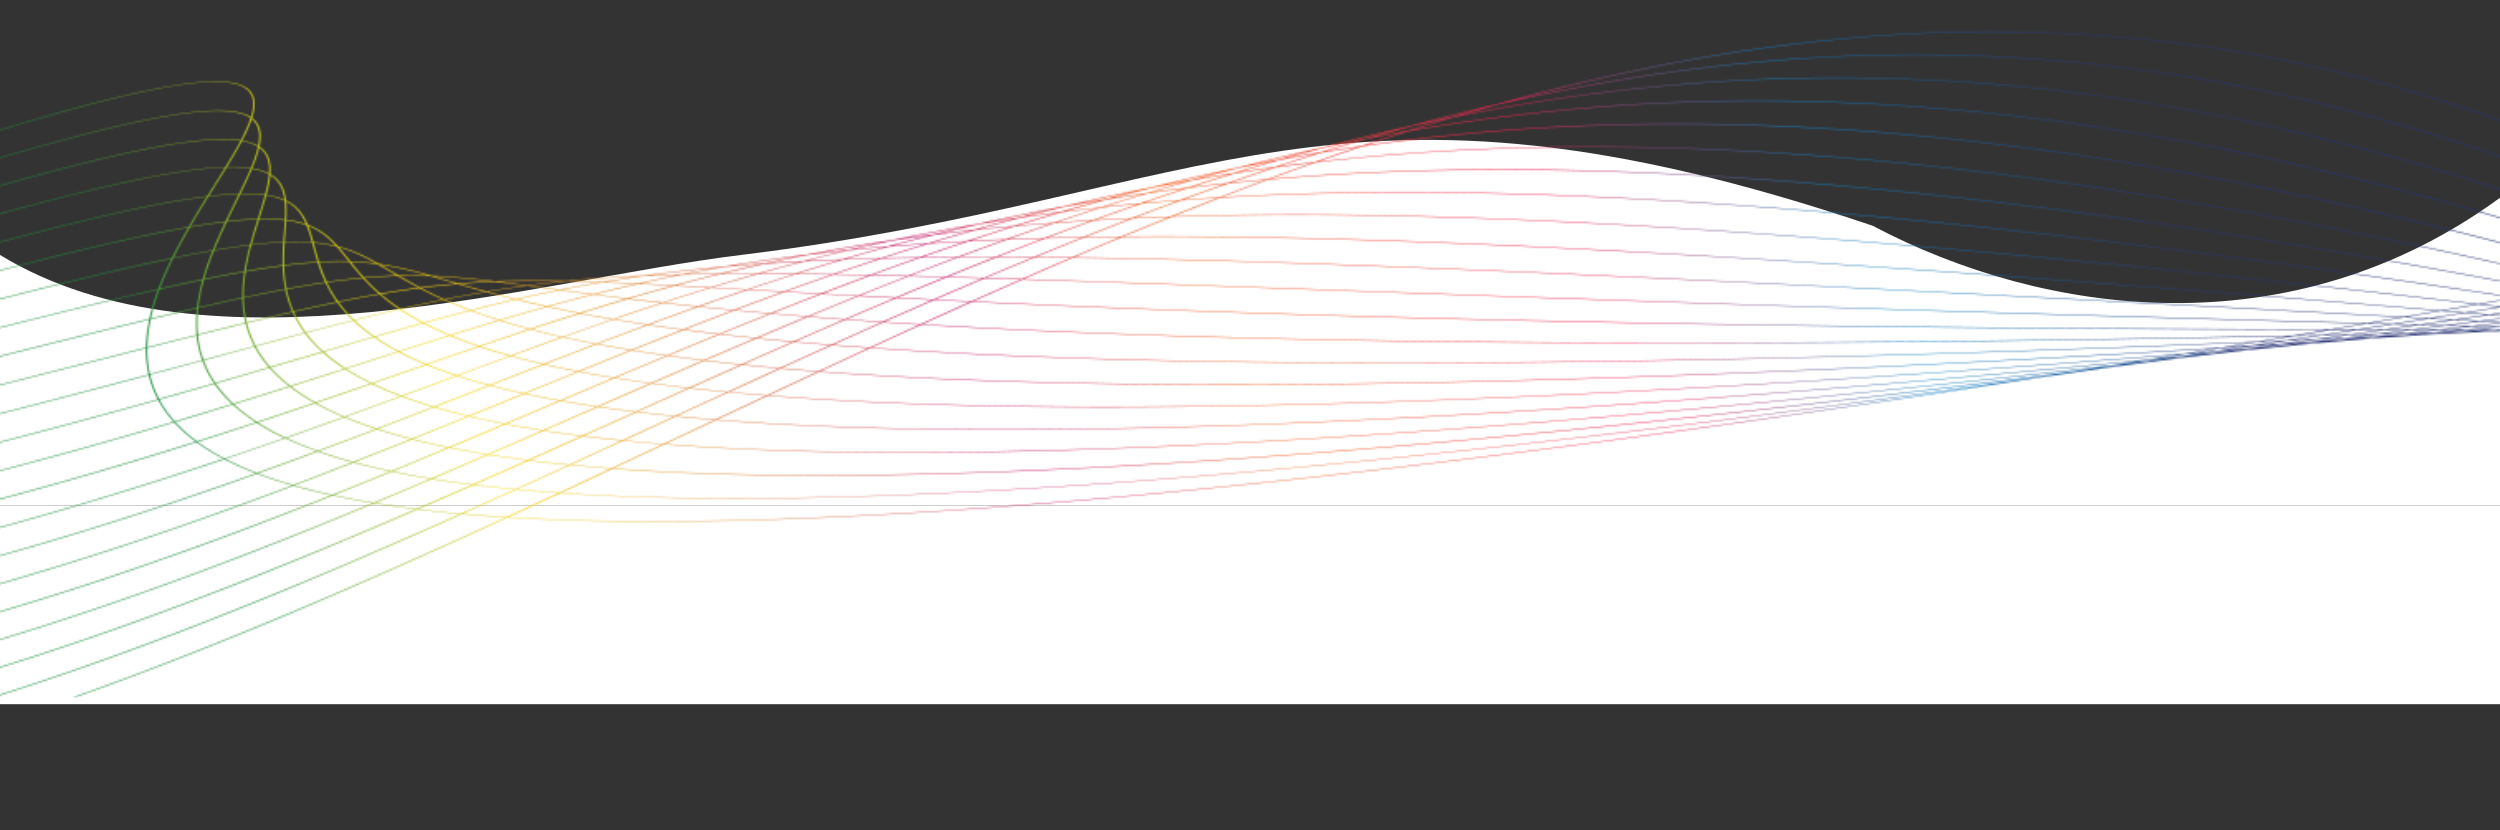 <svg xmlns="http://www.w3.org/2000/svg" xmlns:xlink="http://www.w3.org/1999/xlink" viewBox="0 0 1512 502"><rect x="0" y="0" width="1512" height="502" fill="#333333" stroke="none"/><defs><style>.cls-1,.cls-3{fill:#fff;}.cls-2{fill:none;}.cls-3{fill-rule:evenodd;}.cls-4{clip-path:url(#clip-path);}.cls-5{mask:url(#mask);}.cls-6{fill:url(#linear-gradient);}</style><clipPath id="clip-path"><rect class="cls-2" width="1512" height="422"></rect></clipPath><mask id="mask" x="-596" y="0" width="2108" height="502" maskUnits="userSpaceOnUse"><g id="mask0_688_4900" data-name="mask0 688 4900"><path class="cls-1" d="M146.54,85a32.6,32.6,0,0,1,7,1.91,21,21,0,0,1,2.56,1.25c1.41-7,.59-12.46-3.82-16.08A88.46,88.46,0,0,1,146.54,85Zm6.07,16.79a36.35,36.35,0,0,1,8.52,2.36q.8.35,1.53.72c.44-6.64-1-12-5.83-15.5A79,79,0,0,1,152.61,101.75Zm-15.3-.83a86.43,86.43,0,0,1,14.36.69A77.07,77.07,0,0,0,156,88.74a19.05,19.05,0,0,0-3.16-1.62,31.92,31.92,0,0,0-6.47-1.81c-2.57,4.85-5.65,10.08-9,15.6ZM1278,221.25l-9.16,1.47,6.72-.87,10.18-1.49-7.73.89ZM161.22,117.84A42.69,42.69,0,0,1,172,120.75c-.8-6.27-3.09-11.33-8.44-14.73a73.45,73.45,0,0,1-2.32,11.82Zm-15.66-.79a95.2,95.2,0,0,1,14.7.66,71.12,71.12,0,0,0,2.35-12.25,22,22,0,0,0-2.23-1.1,34.35,34.35,0,0,0-7.92-2.23c-2,4.65-4.33,9.65-6.9,14.92Zm-19.2,1.46c6.83-.81,12.85-1.27,18.18-1.43,2.6-5.34,5-10.4,7-15.11a83,83,0,0,0-14.4-.73c-2.19,3.57-4.51,7.28-6.89,11.09l-3.86,6.18Zm1193.09,97.28-9.67,1.44,7-.82,10.5-1.4Zm-19.93,2-13.29,2.16,11.3-1.3,13.58-2ZM173.18,132.88a57.76,57.76,0,0,1,11.83,2.6c-2.44-5.76-5.84-10.44-11.9-13.61a74.31,74.31,0,0,1,.07,11Zm-16.29-.63a112.27,112.27,0,0,1,15.31.51,71.27,71.27,0,0,0-.14-11.4l-.43-.2a40.56,40.56,0,0,0-10.51-3c-1.14,4.19-2.54,8.66-4,13.34Zm-19.46,1.48c6.89-.8,13-1.27,18.45-1.45l.24-.77c1.48-4.72,2.9-9.22,4-13.43a91.57,91.57,0,0,0-14.76-.71c-.76,1.57-1.55,3.17-2.34,4.78C141.22,125.9,139.32,129.77,137.43,133.73ZM115.18,137c7.77-1.33,14.8-2.37,21.18-3.13,1.91-4,3.85-8,5.72-11.78.77-1.59,1.54-3.15,2.29-4.69-5.33.16-11.37.63-18.22,1.46-3.65,5.85-7.36,11.92-11,18.14ZM1359.4,211.07l-9.52,1.3,7-.7,10.53-1.26-8,.66Zm-19.06,1.59-13.17,2,11.19-1.11,13.34-1.81Zm-18.8,1.52-16,2.62c4.4-.43,9-.9,13.39-1.34l15.34-2.29-12.71,1ZM189.62,146.52a90.75,90.75,0,0,1,13.41,2.1c-4.59-5-9.51-9.17-16.53-12a100.75,100.75,0,0,1,3.12,9.87Zm-17.36-.3a144.2,144.2,0,0,1,16.34.22,93.42,93.42,0,0,0-3.29-10.24,55.32,55.32,0,0,0-12.15-2.84c-.13,2.3-.31,4.68-.49,7.14Q172.46,143.31,172.26,146.22Zm-20,1.65c5-.59,9.58-1,13.87-1.32,1.78-.12,3.5-.22,5.17-.29.13-2,.27-3.89.41-5.77q.28-3.75.5-7.25a109.81,109.81,0,0,0-15.42-.56c-1.53,4.86-3.11,9.95-4.53,15.19Zm-22.54,3.31c7.86-1.34,15-2.39,21.5-3.18,1.42-5.28,3-10.4,4.55-15.29-5.47.18-11.58.64-18.51,1.45-2.61,5.51-5.19,11.21-7.54,17ZM105,155.82c8.54-1.73,16.39-3.21,23.63-4.46,2.35-5.83,4.93-11.54,7.55-17.07-6.39.77-13.44,1.82-21.24,3.16-3.48,6-6.85,12.15-9.94,18.37Zm1293.23,51.26-10.06,1.22,7.44-.63,10.6-1.11Zm-18.35,1.2-13.31,1.82,11.07-.92,13.55-1.64Zm-18.21,1.16-15.7,2.38,13-1.08,15.32-2.09Zm-18.21,1.14L1326,213.45l13.87-1.13,17.18-2.59ZM211.89,158c5.47.19,10.6.62,15.55,1.28-7.3-4.11-14.22-7.47-22.5-9.73,2,2.26,3.93,4.69,6,7.24Zm-18.93.29c6.45-.38,12.34-.48,17.86-.33l-.85-1.06c-2.19-2.74-4.26-5.32-6.39-7.71a89.55,89.55,0,0,0-13.84-2.29l.55,2c.81,3,1.66,6.14,2.68,9.37Zm-21.05,2c6.85-.88,13.13-1.51,18.94-1.9l1.14-.08c-1-3.24-1.88-6.39-2.69-9.39l-.59-2.14a139,139,0,0,0-16.46-.25c-.28,4.42-.47,9-.34,13.76Zm-23.19,3.56c8.05-1.41,15.41-2.54,22.2-3.43-.13-4.76.05-9.4.34-13.85-1.61.07-3.27.16-5,.28-4.37.29-9.08.75-14.16,1.35a151,151,0,0,0-3.4,15.65Zm-25.13,4.79c8.68-1.77,16.69-3.31,24.11-4.61a151.87,151.87,0,0,1,3.39-15.7c-6.53.8-13.68,1.87-21.57,3.21a174,174,0,0,0-5.93,17.11Zm-26.81,5.78c9.2-2.07,17.76-3.92,25.75-5.56a171.6,171.6,0,0,1,5.91-17.13c-7.26,1.25-15.12,2.74-23.68,4.48C101.79,162.29,99.08,168.38,96.78,174.49Zm1339.3,29.32L1426,204.88l7.84-.53,10.39-.91-8.14.37Zm-17.91.83-13.31,1.63,10.85-.71,13.61-1.44Zm-17.52.77-15.57,2.15,12.78-.83,15.19-1.86-12.4.54Zm-17.63.77-17.18,2.62,13.61-.87,16.91-2.33Zm-17.77.78-18.17,3,14.19-.89,18-2.74-14,.61ZM241.07,166.54c6.05-.15,12-.11,17.89.09a238.36,238.36,0,0,0-29-6.56c2.16,1.23,4.35,2.53,6.64,3.87C238.06,164.78,239.55,165.66,241.07,166.54Zm-20.95,1.23c2.63-.23,5.21-.44,7.75-.61,4.11-.28,8.12-.48,12.06-.59l-4.14-2.43c-2.56-1.5-5-2.94-7.4-4.3a158.34,158.34,0,0,0-16.19-1.42C214.6,161.39,217.16,164.53,220.12,167.77Zm-22.48,2.72c7.63-1.12,14.75-2,21.51-2.62-3-3.3-5.6-6.47-8-9.49-5.58-.17-11.53-.08-18,.31a94.57,94.57,0,0,0,4.56,11.8Zm-24.24,4.08c8.33-1.56,16-2.86,23.29-3.94a95.84,95.84,0,0,1-4.59-11.88l-1.07.07c-5.87.4-12.2,1-19.12,1.93a83.75,83.75,0,0,0,1.5,13.81Zm-25.9,5.2c8.92-1.9,17.19-3.57,24.94-5a84.53,84.53,0,0,1-1.52-13.86c-6.81.9-14.19,2-22.27,3.46a93.49,93.49,0,0,0-1.15,15.43Zm-27.44,6.09c9.42-2.16,18.2-4.12,26.44-5.88a93.91,93.91,0,0,1,1.12-15.46c-7.43,1.31-15.46,2.86-24.16,4.64A109,109,0,0,0,120.06,185.86Zm-28.75,6.76c9.83-2.36,19-4.53,27.73-6.53a108.94,108.94,0,0,1,3.36-16.71c-8,1.65-16.58,3.5-25.8,5.58a132,132,0,0,0-5.29,17.66Zm1398.39,8.27-.88.06,1.7-.08-.82,0Zm-17.2.43-10.08.9,8.23-.39,10.39-.72Zm-16.88.4-13.34,1.43,10.86-.5,13.34-1.19Zm-17.16.41L1423,204l12.54-.58,15.2-1.62-12.3.29Zm-17,.39-16.85,2.35,13.28-.59,16.63-2.06-13.07.3Zm-17,.37-18,2.77,13.87-.61,17.68-2.46-13.56.3Zm-17.13.38-19,3.19,14.44-.64,18.63-2.86ZM277.12,171.38q3.51-.28,7-.53c4.2-.28,8.42-.52,12.7-.7-12.32-1.45-23.45-2.5-34.4-3,3.15.89,6.39,1.84,9.78,2.82Zm-23,2.45c7.32-1,14.5-1.73,21.7-2.34l-4.22-1.22c-3.87-1.13-7.56-2.2-11.12-3.2-6.25-.25-12.47-.31-18.83-.17C245.49,169.11,249.59,171.43,254.15,173.83Zm-24.1,3.66c8-1.37,15.61-2.55,23.11-3.53-4.61-2.44-8.76-4.79-12.61-7-4.09.11-8.24.3-12.51.59-2.49.17-5,.38-7.59.61A116.47,116.47,0,0,0,230.05,177.49Zm-25.47,4.86c8.6-1.77,16.74-3.34,24.57-4.7a119.84,119.84,0,0,1-9.67-9.43c-6.8.64-14,1.51-21.66,2.65A75.42,75.42,0,0,0,204.58,182.35Zm-26.94,5.89c9.19-2.1,17.82-4,26-5.7A76.77,76.77,0,0,1,196.87,171c-7.27,1.08-15,2.39-23.39,4A65.91,65.91,0,0,0,177.64,188.24Zm-28.31,6.7c9.68-2.35,18.79-4.51,27.4-6.49a65.56,65.56,0,0,1-4.21-13.3c-7.76,1.46-16.06,3.14-25,5A68.11,68.11,0,0,0,149.33,194.94Zm-29.55,7.29c10.1-2.52,19.61-4.87,28.6-7.06a68.35,68.35,0,0,1-1.87-14.76c-8.26,1.77-17,3.73-26.5,5.9A76.4,76.4,0,0,0,119.78,202.23ZM89.16,210q15.65-4,29.65-7.47a76.57,76.57,0,0,1,.18-15.94c-8.7,2-17.94,4.19-27.78,6.55A89.14,89.14,0,0,0,89.16,210ZM1491.67,199.6l-13.34,1.2,11.12-.28,13.18-.93Zm-16.39,0-15.2,1.64,12.11-.28,15.07-1.36Zm-16.51,0-16.59,2.07,13.06-.31,16.31-1.76h-12.78Zm-16.41,0-17.75,2.49,13.62-.31q8.65-1.06,17.38-2.17h-13.25Zm-16.44,0-18.67,2.9,13.92-.31,18.34-2.57Zm-16.46,0-19.61,3.31,14.31-.32,19.15-3Zm-1090.73-27c6.8-.89,13.7-1.69,20.76-2.4-13.51-.24-25.91-.2-37.8.22,5.41.66,11.07,1.39,17,2.18Zm-24.58,3.66c7.64-1.28,15.3-2.43,23.07-3.46-6.33-.84-12.31-1.6-18-2.29q-7.53.3-14.87.79c-2.07.14-4.12.3-6.18.46C283.12,173.12,288.43,174.62,294.15,176.18Zm-25.47,4.72c8.21-1.66,16.31-3.17,24.42-4.54-5.81-1.58-11.19-3.12-16.23-4.57-7.34.61-14.66,1.39-22.12,2.36,4.22,2.2,8.82,4.45,13.93,6.75Zm-26.59,5.78c8.77-2,17.29-3.89,25.7-5.6-5.15-2.31-9.78-4.59-14-6.81-7.57,1-15.29,2.18-23.32,3.57A123.47,123.47,0,0,0,242.09,186.68Zm-27.87,6.75c9.34-2.35,18.31-4.53,27-6.55A122.66,122.66,0,0,1,229.55,178c-7.86,1.38-16,2.95-24.69,4.73a80.1,80.1,0,0,0,9.36,10.71ZM185,201c9.89-2.6,19.3-5,28.35-7.32a81.24,81.24,0,0,1-9.4-10.74c-8.25,1.71-16.92,3.62-26.15,5.73A65.76,65.76,0,0,0,185,201Zm-30.39,8.1c10.34-2.77,20.15-5.4,29.53-7.87a66,66,0,0,1-7.25-12.35c-8.63,2-17.75,4.15-27.47,6.51A61.28,61.28,0,0,0,154.62,209.07Zm-31.49,8.47,12.4-3.33,18.2-4.9a61.41,61.41,0,0,1-5.25-13.72c-9,2.2-18.54,4.56-28.67,7.09a62.33,62.33,0,0,0,3.32,14.87Zm-32.41,8.69c11-2.94,21.49-5.75,31.5-8.44a62.46,62.46,0,0,1-3.38-14.87q-14,3.51-29.69,7.49a67.64,67.64,0,0,0,1.57,15.82ZM1495,197.45l-16.3,1.78h12.72l16-1.46Zm-15.86-.42-17.41,2.2H1475l17-1.86Zm-15.8-.42-18.36,2.6h13.59l18-2.26-13.21-.35Zm-15.83-.42-19.22,3,13.83,0,18.81-2.66Zm-15.87-.43-20,3.4,14.06,0,19.6-3.06ZM364.23,170.46c6.92-1.17,13.95-2.26,21.14-3.29-6.79.32-13.36.7-19.75,1.14q-10.11.69-19.68,1.58,8.79.21,18.29.57Zm-25.68,4.71c7.84-1.56,15.77-3,23.85-4.4-6.83-.25-13.37-.45-19.66-.58-7.68.74-15.16,1.58-22.51,2.53l10.87,1.45,7.45,1Zm-26.46,5.66c8.37-1.92,16.77-3.72,25.26-5.42l-6.59-.89-12-1.6c-8,1.05-15.82,2.22-23.65,3.52,5.27,1.43,10.93,2.9,17,4.39Zm-27.38,6.65c8.87-2.26,17.65-4.41,26.44-6.43Q302,178.78,294,176.62c-8.21,1.38-16.4,2.9-24.7,4.57,4.66,2.08,9.77,4.18,15.38,6.29Zm-28.49,7.59c9.37-2.59,18.56-5,27.65-7.37-5.63-2.12-10.76-4.24-15.44-6.32-8.45,1.71-17,3.59-25.86,5.63a152.79,152.79,0,0,0,13.65,8.06Zm-29.71,8.4c9.9-2.85,19.5-5.58,28.9-8.18a155.15,155.15,0,0,1-13.69-8.08c-8.75,2-17.74,4.21-27.13,6.58a102.17,102.17,0,0,0,11.93,9.68Zm-31,9q15.6-4.58,30.15-8.79a102.49,102.49,0,0,1-12-9.7c-9.08,2.29-18.52,4.74-28.44,7.35a75.16,75.16,0,0,0,7.94,9c.74.72,1.52,1.44,2.31,2.15Zm-32.11,9.43,20.77-6.1,10.52-3.09c-.83-.75-1.65-1.5-2.43-2.25a77.18,77.18,0,0,1-7.87-8.9c-9.4,2.48-19.24,5.11-29.61,7.9A67.12,67.12,0,0,0,163.44,221.92Zm-33.15,9.64q16.83-4.86,32.31-9.4a67.13,67.13,0,0,1-8.66-12.45l-17.84,4.8L123.28,218a62.06,62.06,0,0,0,7,13.59Zm-34,9.7c11.54-3.25,22.57-6.4,33.19-9.45a62.21,62.21,0,0,1-7.07-13.6c-10,2.7-20.51,5.51-31.55,8.46a60.6,60.6,0,0,0,5.43,14.59ZM1484.41,193.6q-9.47,1.36-18.85,2.69l13.44.36,18.41-2.34Zm-15.21-.83-19.65,3.1,13.61.36,19.2-2.74Zm-15.26-.83q-10.25,1.77-20.4,3.49l13.78.38,19.94-3.14ZM412.33,165.84q10.44-2,21.24-3.92c-14,1.31-27.28,2.81-40,4.52C399.61,166.2,405.86,166,412.33,165.84Zm-26.39,5.55q11.94-2.67,24.25-5.12-10.67.28-20.63.71-11.93,1.67-23.33,3.55Q375.67,170.91,385.94,171.39Zm-27.09,6.44q12.72-3.2,25.71-6.13c-7-.33-13.73-.62-20.17-.86-8.33,1.4-16.5,2.9-24.57,4.5Q348.82,176.54,358.85,177.83Zm-27.92,7.36q13.38-3.69,26.88-7.1-10.12-1.31-19.18-2.52c-8.62,1.72-17.13,3.55-25.62,5.49q8.36,2,17.92,4.13Zm-28.82,8.27q14-4.16,27.94-8-9.62-2.1-18-4.16c-8.87,2-17.72,4.2-26.66,6.48q7.66,2.85,16.7,5.71Zm-29.88,9.11q14.7-4.59,29.09-8.87-9.07-2.87-16.75-5.74c-9.14,2.34-18.37,4.81-27.79,7.41q7,3.63,15.45,7.2Zm-31,9.8q15.42-4.92,30.26-9.56-8.52-3.57-15.48-7.21c-9.43,2.6-19.07,5.34-29,8.2A141.24,141.24,0,0,0,241.19,212.37ZM209,222.7l9.52-3.06,21.93-7A142.05,142.05,0,0,1,226.15,204q-14.61,4.22-30.23,8.81A106.6,106.6,0,0,0,209,222.7ZM175.6,233.34Q192.4,228,208.18,223a108.09,108.09,0,0,1-13.07-9.86l-10.3,3-21.06,6.18a82.78,82.78,0,0,0,7.8,7.74c1.27,1.11,2.64,2.21,4,3.31Zm-34.46,10.77q17.42-5.37,33.68-10.52c-1.45-1.13-2.86-2.27-4.18-3.41a84.48,84.48,0,0,1-7.71-7.64c-10.36,3-21.13,6.17-32.38,9.41a74.77,74.77,0,0,0,10.6,12.16Zm-35.39,10.73q17.91-5.34,34.59-10.48a75.18,75.18,0,0,1-10.65-12.16q-15.94,4.59-33.25,9.46a67.29,67.29,0,0,0,9.31,13.18Zm1385.16-65.52-20,3.17,13.29.73,19.48-2.81-12.83-1.09Zm-14.62-1.24-20.69,3.57,13.44.74,20.19-3.21-12.94-1.1ZM462.16,159.24q10.08-2.19,20.43-4.26c-13.54,1.72-26.56,3.62-39.14,5.69Q452.6,159.91,462.16,159.24Zm-26.9,6.21q12-2.92,24.31-5.65-10.76.76-20.94,1.66-12.17,2.06-23.83,4.33Q424.68,165.55,435.26,165.45Zm-27.51,7.05q12.81-3.44,25.9-6.66-10.87.12-21,.37-12.76,2.5-25.11,5.26,9.68.47,20.21,1Zm-28.22,7.92q13.41-3.93,27-7.61-10.65-.56-20.4-1c-8.82,2-17.51,4.05-26.13,6.21Q369.28,179.18,379.53,180.42Zm-29,8.78q14-4.37,28.05-8.51-10.31-1.24-19.58-2.44-13.65,3.44-27.13,7.15,8.75,1.89,18.65,3.8Zm-29.84,9.62q14.54-4.78,29-9.35-9.94-1.92-18.72-3.83c-9.36,2.59-18.7,5.29-28.11,8.07q8.25,2.58,17.81,5.11Zm-30.86,10.36Q305,204,319.92,199.07q-9.56-2.53-17.83-5.12-14.46,4.29-29.2,8.9,7.75,3.21,16.94,6.33Zm-31.93,11q15.81-5.46,31.19-10.73-9.21-3.12-17-6.34-14.91,4.64-30.35,9.59Q249.05,216.51,257.9,220.16Zm-33,11.45L246,224.28l11.13-3.86q-8.88-3.66-16.18-7.49l-21.86,7-9.67,3.1a150.93,150.93,0,0,0,15.4,8.58Zm-34.15,11.7q17.1-5.81,33.41-11.45a151.76,151.76,0,0,1-15.44-8.58q-15.84,5.08-32.64,10.41a123.88,123.88,0,0,0,14.67,9.62Zm-35.29,11.81c11.83-3.89,23.32-7.75,34.55-11.56a123.54,123.54,0,0,1-14.7-9.62c-10.88,3.44-22.1,6.95-33.74,10.54,1.62,1.48,3.33,3,5.16,4.4a106.49,106.49,0,0,0,8.73,6.24Zm-36.36,11.74q18.31-5.79,35.6-11.49c-3.19-2.07-6.17-4.17-8.88-6.33-1.78-1.42-3.47-2.86-5.05-4.32q-16.72,5.16-34.65,10.49a89.29,89.29,0,0,0,13,11.65Zm1379.69-82.68-21,3.65,13,1.1,20.46-3.27Zm-986-33q10-2.35,20.14-4.55-19.77,3-38.4,6.52c6-.69,12.07-1.35,18.26-2Zm-27,6.69q11.89-3.09,24.09-6Q499,153,488.63,154.24c-8,1.54-15.8,3.14-23.52,4.81q10-.68,20.66-1.21Zm-27.69,7.51q12.8-3.61,25.86-7-10.81.57-21.07,1.26l-.28,0q-12.88,2.82-25.38,5.84,10.1-.09,20.87-.08Zm-28.37,8.35q13.41-4.09,27.05-8-11,0-21.15.09-13.38,3.26-26.41,6.76c6.57.35,13.39.73,20.51,1.13Zm-29.06,9.18q13.92-4.53,28-8.86-10.76-.6-20.63-1.13-13.8,3.71-27.33,7.67Q390.19,181.7,400.65,182.88Zm-29.8,10q14.41-5,28.91-9.69-10.5-1.18-20-2.33-14.19,4.14-28.24,8.55,9.12,1.74,19.35,3.47Zm-30.6,10.73c9.95-3.55,19.86-7,29.8-10.46-6.82-1.15-13.29-2.31-19.37-3.48q-14.58,4.57-29.15,9.39,8.76,2.31,18.73,4.55ZM308.77,215q15.45-5.64,30.75-11.13-10-2.23-18.76-4.55-15,4.95-30.18,10.14C296.2,211.32,302.27,213.18,308.77,215Zm-32.46,12q16-5.91,31.75-11.69-9.78-2.72-18.23-5.55Q274.4,215,258.57,220.44,266.72,223.77,276.31,226.93Zm-33.49,12.36,27.45-10.13,5.32-2q-9.6-3.16-17.75-6.5l-11.13,3.85q-10.49,3.64-21.24,7.35,7.89,3.81,17.36,7.39Zm-34.53,12.6q17.19-6.22,33.82-12.34-9.48-3.59-17.38-7.39-16.36,5.66-33.46,11.47a175.93,175.93,0,0,0,17,8.26Zm-35.67,12.7q17.83-6.25,35-12.45a175.69,175.69,0,0,1-17.06-8.26q-16.85,5.72-34.58,11.57a150.4,150.4,0,0,0,16.69,9.14Zm-36.81,12.65q18.47-6.21,36.08-12.39a150.21,150.21,0,0,1-16.72-9.15q-17.32,5.7-35.65,11.5a128.47,128.47,0,0,0,16.29,10ZM564.5,141.79q9.79-2.44,19.75-4.77-19.53,3.38-38.13,7.22,9-1.29,18.38-2.45Zm-27.44,7.13q11.9-3.24,24.06-6.29-10.79,1.4-21.21,2.92-12,2.53-23.67,5.25,10.18-1,20.82-1.88Zm-27.74,7.87q12.73-3.75,25.71-7.3-11.16.94-21.85,2-12.73,3-25.12,6.21c6.89-.35,14-.65,21.26-.92Zm-28.42,8.69q13.38-4.23,27-8.26-11.12.42-21.62,1-13.39,3.48-26.46,7.17Q470,165.38,480.9,165.48ZM451.84,175q13.86-4.65,27.92-9.11-11-.1-21.31-.11-13.83,3.9-27.38,8.05,10,.56,20.77,1.18ZM422.13,185.2q14.31-5.05,28.75-9.92L430,174.1q-14.2,4.34-28.22,8.91Q411.51,184.09,422.13,185.2Zm-30.38,11q14.73-5.43,29.54-10.68-10.67-1.11-20.4-2.2-14.58,4.75-29.05,9.73,9.45,1.59,19.91,3.15Zm-31.07,11.64q15.15-5.76,30.3-11.36Q380.51,194.9,371,193.3q-15,5.14-29.9,10.49Q350.35,205.83,360.68,207.82ZM328.8,220.05q15.61-6,31.15-12c-6.88-1.32-13.41-2.67-19.55-4q-15.34,5.49-30.82,11.16Q318.57,217.69,328.8,220.05Zm-32.73,12.72q16.11-6.27,32-12.45-10.22-2.37-19.23-4.85-15.78,5.78-31.81,11.71,8.83,2.88,19,5.59Zm-33.62,13.09q15.3-5.94,30.34-11.81l2.59-1q-10.17-2.7-19-5.6l-5.38,2q-13.57,5-27.44,10.12,8.74,3.27,18.92,6.31Zm-34.58,13.32q17.15-6.54,33.89-13.05-10.2-3-18.94-6.32-16.68,6.13-33.87,12.36,8.67,3.65,18.92,7Zm-35.66,13.43q17.73-6.58,35-13.17c-6.83-2.24-13.16-4.58-18.94-7q-17.18,6.19-35,12.46Q181.87,268.92,192.21,272.61ZM155.42,286q18.35-6.57,36.09-13.16-10.35-3.69-19-7.73-17.69,6.19-36.12,12.41a186.91,186.91,0,0,0,19,8.48ZM616.49,131.49q9.45-2.48,19-4.81-18.68,3.54-36.68,7.51Q607.57,132.78,616.49,131.49Zm-27.43,7.45q11.78-3.33,23.71-6.5Q602.23,134,592,135.72q-12,2.72-23.78,5.62Q578.43,140.07,589.06,138.94Zm-28,8.19q12.75-3.87,25.71-7.54-11.13,1.22-21.85,2.56-12.81,3.18-25.35,6.56,10.51-.84,21.5-1.58Zm-28.34,8.94q13.26-4.31,26.69-8.44c-7.46.51-14.78,1.05-21.92,1.64q-13.28,3.61-26.28,7.45Q521.71,156.35,532.75,156.07Zm-29,9.7q13.8-4.74,27.78-9.3-11.14.28-21.73.68-13.78,4.07-27.33,8.34Q492.75,165.6,503.72,165.77ZM474.1,176.22q14.22-5.15,28.59-10.09-11-.18-21.4-.28-14.18,4.49-28.15,9.18l2.5.14,18.46,1.05Zm-30.19,11.15q14.59-5.51,29.29-10.82l-17.71-1-3.32-.19q-14.52,4.89-28.9,10,9.9,1,20.64,2.05Zm-30.75,11.8q14.94-5.82,29.94-11.49-10.77-1-20.68-2.06-14.87,5.25-29.64,10.71Q402.5,197.77,413.16,199.17ZM381.8,211.55q15.3-6.11,30.61-12.09-10.68-1.4-20.4-2.85-15.19,5.61-30.39,11.38,9.58,1.83,20.18,3.56Zm-32.06,12.91q15.7-6.36,31.35-12.62-10.6-1.74-20.19-3.57-15.57,5.91-31.22,12,9.48,2.16,20.07,4.21ZM317,237.79q16.11-6.56,32.1-13-10.59-2.06-20.08-4.22Q313,226.69,296.9,233,306.32,235.48,317,237.79Zm-33.54,13.66q15.6-6.33,31-12.63l1.84-.75q-10.63-2.32-20.07-4.81l-2.69,1.05q-15,5.85-30.28,11.78,9.43,2.79,20.18,5.36ZM249,265.32q17-6.81,33.7-13.6-10.75-2.57-20.19-5.36-16.78,6.51-33.93,13.06Q238.11,262.51,249,265.32Zm-35.34,14q17.51-6.84,34.67-13.73c-7.28-1.87-14.11-3.84-20.44-5.89q-17.27,6.58-35,13.18,9.6,3.39,20.77,6.44Zm-36.39,14q18.08-6.82,35.71-13.74-11.18-3-20.79-6.44-17.78,6.6-36.12,13.17Q165.84,290,177.31,293.31ZM668.72,120.4q9.1-2.46,18.32-4.83-17.94,3.66-35.39,7.71Q660.1,121.78,668.72,120.4Zm-27.4,7.72q11.64-3.39,23.42-6.62-10.63,1.75-21.07,3.65Q632,127.94,620.6,130.9q10.21-1.46,20.71-2.78Zm-28,8.45q12.71-4,25.57-7.74-11.05,1.41-21.8,3-12.76,3.33-25.3,6.85C598.82,137.91,606,137.22,613.31,136.57Zm-28.37,9.15q13.24-4.4,26.63-8.6-11.21,1-22,2.17Q576.28,143,563.21,147q10.62-.69,21.72-1.27ZM556,155.6q13.69-4.8,27.53-9.42-11.24.6-22,1.31-13.66,4.15-27.12,8.53Q544.95,155.76,556,155.6Zm-29.53,10.6Q540.63,161,554.91,156q-11.14.16-21.72.44-14.12,4.57-28.06,9.37Q515.49,166,526.48,166.2Zm-30,11.28q14.45-5.55,29-10.93c-7.36-.15-14.49-.29-21.43-.4q-14.44,5-28.76,10.14ZM466,189.39q14.78-5.87,29.63-11.58l-21.22-1.19Q459.68,182,445,187.48,455.14,188.43,466,189.39Zm-31,12.48q15.09-6.15,30.23-12.17-10.92-1-21-1.92-15,5.68-30,11.53,10,1.31,20.82,2.56Zm-31.5,13q15.38-6.41,30.77-12.69-10.86-1.26-20.84-2.57-15.35,6-30.68,12.11,9.9,1.62,20.75,3.14Zm-32.08,13.43q15.7-6.61,31.38-13.14Q392,213.61,382.05,212q-15.68,6.27-31.39,12.64,9.87,1.91,20.77,3.66ZM338.75,242.1q16-6.78,32-13.52-10.9-1.77-20.78-3.67-16,6.5-32.14,13.08,9.9,2.13,20.92,4.11Zm-33.29,14.08,30.17-12.76,2.46-1q-11-2-20.93-4.12l-2,.82q-15.37,6.27-30.89,12.57Q294.26,254,305.46,256.18Zm-34,14.26q16.72-7,33.31-14-11.19-2.16-21.21-4.53-16.74,6.79-33.72,13.6c6.76,1.73,14,3.36,21.61,4.92Zm-34.81,14.39q17.18-7,34.14-14.11-11.44-2.34-21.62-4.92Q232,272.67,214.5,279.53,224.87,282.33,236.67,284.83ZM201,299.25q17.67-7,35-14.15c-7.86-1.66-15.27-3.43-22.18-5.3q-17.67,6.9-35.73,13.74,10.64,3,22.86,5.71Zm520.33-190.6q8.91-2.48,17.91-4.86-17.44,3.73-34.53,7.87Q712.92,110.12,721.29,108.65Zm-27.51,8q11.47-3.44,23-6.72-10.35,1.86-20.53,3.84-11.67,2.91-23.18,6,10.21-1.62,20.68-3.09Zm-28.07,8.67q11.47-3.68,23.07-7.18l2.15-.64q-11.05,1.59-21.88,3.34-12.46,3.38-24.76,7,10.55-1.31,21.42-2.47Zm-28.38,9.33q13.21-4.46,26.53-8.74-11.15,1.22-22,2.58-13.27,3.86-26.38,7.92Q626.23,135.43,637.33,134.61Zm-28.87,10q13.63-4.86,27.39-9.53-11.22.82-22.06,1.79-13.59,4.26-27,8.71,10.61-.54,21.69-1Zm-29.32,10.71q14-5.24,28.12-10.28-11.16.45-21.87,1-14,4.65-27.85,9.5Q568.07,155.43,579.14,155.36Zm-29.82,11.37q14.35-5.58,28.8-11-11.1.07-21.67.23-14.37,5-28.61,10.26Q538.28,166.46,549.32,166.73Zm-30.28,12q14.65-5.9,29.37-11.63-11.08-.27-21.54-.5-14.64,5.38-29.13,11l21.3,1.16Zm-30.69,12.55q14.91-6.18,29.87-12.21l-21.35-1.17Q482,183.6,467.14,189.49q10.23.88,21.21,1.77Zm-31.12,13q15.16-6.42,30.35-12.72-11-.89-21.23-1.78-15.17,6-30.29,12.19Q446.25,203.18,457.23,204.3Zm-31.5,13.47q15.39-6.63,30.79-13.17-11-1.12-21.19-2.31-15.42,6.3-30.82,12.71,10.17,1.42,21.23,2.76Zm-32,13.85q15.64-6.81,31.29-13.56-11.07-1.35-21.24-2.77-15.71,6.53-31.42,13.16Q382.61,230.1,393.76,231.62Zm-32.44,14.16q15.9-7,31.79-13.88-11.17-1.52-21.39-3.17-16,6.74-32,13.54,10.31,1.83,21.63,3.51ZM328.4,260.16l28.27-12.35,4-1.75q-11.32-1.67-21.64-3.51l-2.65,1.12-30,12.68q10.46,2,22,3.81Zm-33.46,14.53q16.46-7.11,32.8-14.25-11.57-1.8-22-3.8-16.59,7-33.33,14Q283.05,272.77,294.94,274.69Zm-34.13,14.64q16.8-7.14,33.47-14.36-11.86-1.92-22.57-4.07-17,7.08-34.16,14.12C244.87,286.55,252.64,288,260.81,289.33ZM226,304q17.19-7.15,34.21-14.39-12.27-2-23.27-4.32-17.4,7.11-35.06,14.15C209.4,301.08,217.46,302.59,226,304ZM773.49,96.47q9-2.58,18-5-17.46,3.91-34.66,8.24C762.38,98.57,767.93,97.51,773.49,96.47Zm-27.25,8.08q11.38-3.49,22.86-6.81-10.62,2-21.08,4.18-11.17,2.89-22.25,6,10.14-1.73,20.47-3.32Zm-28,8.83q12.44-4,25-7.91-11,1.73-21.86,3.62-12.37,3.45-24.6,7.1c7.07-1,14.25-1.92,21.49-2.81Zm-28.39,9.51q13.07-4.5,26.23-8.81Q704.95,115.48,694,117l-4.62,1.38Q678.65,121.65,668,125q10.77-1.14,21.88-2.14ZM661.1,133.05q13.59-4.92,27.25-9.64-11.25,1-22.17,2.21-13.53,4.32-26.95,8.85,10.74-.76,21.88-1.42Zm-29.24,10.81q13.93-5.27,27.95-10.35-11.22.68-22.06,1.46-13.89,4.71-27.67,9.62,10.67-.42,21.78-.72ZM602.23,155.3q14.24-5.6,28.55-11-11.16.33-21.9.74-14.21,5.07-28.31,10.34Q591.15,155.29,602.23,155.3Zm-30.06,12q14.54-5.93,29.12-11.67-11.12,0-21.73.06-14.52,5.42-28.95,11Q561.1,167,572.17,167.34Zm-30.44,12.58q14.76-6.19,29.58-12.23-11.09-.31-21.6-.58-14.78,5.76-29.47,11.67l21.49,1.14ZM510.94,193q15-6.42,30-12.73-11.08-.57-21.52-1.14-15,6-29.94,12.23,10.39.84,21.48,1.64Zm-31.12,13.5q15.18-6.64,30.37-13.17-11.1-.83-21.49-1.65-15.21,6.32-30.39,12.75Q468.69,205.46,479.82,206.48Zm-31.4,13.84q15.34-6.81,30.7-13.53-11.16-1-21.54-2.08-15.4,6.54-30.81,13.18,10.41,1.26,21.66,2.43Zm-31.76,14.16q15.54-7,31.08-13.86-11.25-1.17-21.66-2.43-15.66,6.74-31.32,13.56,10.51,1.42,21.9,2.73ZM384.54,248.9q15.75-7.08,31.47-14.12-11.4-1.32-21.9-2.74-15.9,6.92-31.81,13.88,10.65,1.56,22.25,3ZM352.1,263.47,377.71,252l6.19-2.78q-11.59-1.42-22.25-3l-4.23,1.85L329.37,260.3q10.86,1.68,22.73,3.17Zm-32.86,14.7q16.13-7.19,32.2-14.4-11.87-1.5-22.73-3.18-16.36,7.14-32.81,14.25C303.31,276,311.11,277.13,319.24,278.17Zm-33.35,14.77q16.39-7.21,32.71-14.49-12.21-1.54-23.36-3.32-16.67,7.2-33.47,14.36Q273.25,291.35,285.89,292.94ZM252,307.73q16.67-7.22,33.25-14.51c-8.42-1.06-16.48-2.21-24.13-3.45q-17,7.23-34.21,14.39,11.9,1.93,25.09,3.57ZM826,83.79q8.93-2.61,17.88-5.12-9.55,2.22-19,4.55-7.7,1.91-15.34,3.89,8.22-1.71,16.5-3.32ZM798.73,92q11.5-3.6,23-7Q811.33,87.11,801,89.35q-11.4,3-22.72,6.24Q788.44,93.73,798.73,92ZM770.9,101q12.36-4.09,24.76-8-11,1.86-21.91,3.87-12.21,3.5-24.32,7.19Q760.07,102.44,770.9,101Zm-28.35,9.63q13-4.53,26.07-8.88-11.19,1.53-22.15,3.22-12.9,4-25.72,8.11Q731.52,111.78,742.55,110.62ZM713.8,120.91q13.47-4.93,27-9.67-11.2,1.19-22.17,2.52-13.38,4.36-26.69,8.93c7.17-.63,14.47-1.23,21.86-1.78Zm-29.11,10.9q13.88-5.31,27.8-10.42-11.21.85-22.09,1.83-13.81,4.75-27.54,9.71Q673.59,132.32,684.69,131.81Zm-29.52,11.51q14.16-5.62,28.37-11.07-11.17.52-22,1.15-14.13,5.1-28.16,10.41,10.65-.28,21.75-.49Zm-29.86,12.07q14.41-5.92,28.87-11.67-11.14.19-21.84.5-14.39,5.44-28.7,11.07,10.59,0,21.66.1ZM595.09,168q14.65-6.19,29.33-12.23-11.1-.09-21.71-.1-14.65,5.76-29.23,11.7Zm-30.52,13.08q14.83-6.44,29.7-12.73l-21.66-.63q-14.85,6-29.66,12.26Zm-30.78,13.49q15-6.63,30-13.15-11.12-.56-21.64-1.11-15,6.31-30,12.75,10.51.76,21.68,1.52Zm-31,13.85q15.12-6.79,30.28-13.52-11.17-.75-21.69-1.51Q496.14,199.9,481,206.56C488,207.2,495.25,207.81,502.77,208.41Zm-31.22,14.13q15.26-6.94,30.51-13.81-11.26-.91-21.82-1.86-15.37,6.72-30.72,13.54,10.64,1.11,22,2.13Zm-31.47,14.39q15.41-7.06,30.8-14.08-11.4-1-22-2.13-15.55,6.9-31.11,13.87Q428.5,235.81,440.08,236.93Zm-31.7,14.58q15.53-7.15,31.05-14.28-11.58-1.12-22.35-2.35-15.72,7-31.47,14.12,11,1.33,22.77,2.51Zm-31.92,14.68,22.44-10.32,8.83-4.07q-11.82-1.17-22.78-2.5l-6.45,2.9-25.35,11.38Q364.34,265,376.46,266.19ZM344.3,281q15.76-7.21,31.51-14.46-12.12-1.22-23.32-2.61-16.08,7.22-32.2,14.4Q331.79,279.72,344.3,281Zm-32.53,14.82q16-7.23,31.88-14.52-12.5-1.23-24-2.68-16.32,7.28-32.7,14.49,11.87,1.47,24.82,2.71Zm-32.86,14.78q16.14-7.2,32.23-14.5-12.94-1.23-24.83-2.71-16.57,7.29-33.24,14.5c8.22,1,16.85,1.91,25.84,2.71Zm59.84-12.25q-15.58,7.23-31.17,14.4c163.75,10,441.28-9.15,901-80.84C765.8,294.28,498.05,309.23,338.75,298.3Zm31.62-14.75q-15.5,7.24-31,14.45c162.21,11.09,437.09-4.68,895.18-70.21l9.36-1.48c-446.56,57.15-714.41,69.06-873.55,57.24ZM401.8,268.8Q386.41,276,371,283.24c160.48,11.88,431.68-.41,885.55-58.94l13.08-2.09c-444.45,50.34-709.74,59-867.85,46.59Zm31.31-14.73L421,259.76l-18.58,8.73c159,12.4,426.34,3.55,875.48-47.61l15.75-2.55c-441,43-703.34,48.35-860.57,35.75Zm31.23-14.66-30.58,14.36c157.75,12.62,421.43,7.09,865.65-36.37l17.5-2.86C880.18,249.64,621,251.89,464.34,239.41Zm31.09-14.53Q480.2,232,465,239.1c157,12.48,417.26,10.14,856.41-25.29l18.24-3c-431.73,26.77-687.78,26-844.21,14.07Zm30.93-14.33q-15.14,7-30.26,14c156.76,11.94,413.61,12.63,847.19-14.36l18.83-3.13C936,225.09,683,221.54,526.36,210.55Zm30.84-14.12q-15.08,6.85-30.14,13.8c157,11,410.55,14.49,838-3.65,6.48-1.07,13-2.17,19.53-3.26-419.91,8.79-670,2.67-827.43-6.89Zm30.7-13.84q-15,6.71-30,13.51c157.76,9.56,408.33,15.66,829.23,6.79l20-3.37c-412.95-.88-660.33-9.3-819.25-16.93Zm30.52-13.49q-14.88,6.51-29.76,13.15c159.21,7.63,407,16,820.67,16.9l20.32-3.45C1145.48,188,940.15,180.54,787.33,175c-65.17-2.36-120.79-4.37-168.9-5.91ZM648.73,156q-14.78,6.3-29.51,12.75c48,1.54,103.35,3.54,168.2,5.89,153.14,5.54,359,13,644.13,20.73l20.64-3.53C1055.11,170.2,812.46,158.13,648.73,156Zm30-12.62q-14.6,6-29.16,12.26c164,2.17,406.95,14.26,804.29,35.91q10.4-1.78,20.9-3.61c-388-32.73-628.79-46-796-44.56Zm29.72-12.12Q694,137.05,679.65,143c167.48-1.43,408.48,11.94,796.59,44.69l21.14-3.68c-378.19-44.3-617.41-58.45-788.93-52.75ZM878.53,70.72q8.85-2.64,17.73-5.17-17,4-33.85,8.54Q870.45,72.35,878.53,70.72Zm-27.32,8.4q11.41-3.62,22.85-7.07-10.3,2.13-20.54,4.43-11.32,3.08-22.58,6.35Q841,80.9,851.2,79.12Zm-27.88,9.11q12.42-4.19,24.89-8.16-10.9,1.94-21.71,4-12.3,3.6-24.55,7.4Q812.55,89.79,823.33,88.23ZM795.11,98Q808,93.37,821,89,809.91,90.64,799,92.45q-12.8,4-25.53,8.2Q784.16,99.23,795.11,98Zm-28.67,10.38q13.41-5,26.84-9.73-11.16,1.31-22.11,2.78-13.29,4.41-26.53,9c7.17-.74,14.45-1.43,21.79-2.07Zm-29.06,11Q751.17,114,765,108.89q-11.16,1-22.06,2.12-13.68,4.78-27.31,9.77Q726.32,120,737.38,119.33ZM708,130.89q14.09-5.64,28.2-11.11-11.12.68-21.94,1.48-14,5.13-28,10.48,10.68-.48,21.74-.85ZM678.29,143q14.33-5.94,28.68-11.7-11.1.38-21.84.86-14.29,5.47-28.53,11.12,10.64-.18,21.69-.28Zm-30,12.62q14.52-6.19,29.07-12.23-11.08.09-21.75.29-14.5,5.76-29,11.71,10.59.09,21.65.23ZM618,168.71q14.7-6.44,29.44-12.72-11.09-.15-21.7-.23Q611,161.82,596.34,168q10.57.32,21.67.68ZM587.5,182.2q14.85-6.64,29.71-13.14-11.12-.36-21.7-.68-14.89,6.3-29.76,12.75,10.59.52,21.75,1.06ZM556.79,196q15-6.79,29.94-13.49L565,181.47q-15,6.53-30.05,13.17Q545.56,195.35,556.79,196ZM526,210.15q15-6.93,30.12-13.79-11.25-.68-21.89-1.39Q519,201.69,503.87,208.5,514.58,209.36,526,210.15ZM495,224.49q15.12-7,30.24-14-11.37-.79-22.08-1.65-15.27,6.87-30.53,13.82Q483.47,223.6,495,224.49ZM463.9,239l30.43-14.22Q482.78,223.92,472,223q-15.4,7-30.81,14.08Q452.15,238.08,463.9,239Zm-31.23,14.67q15.3-7.2,30.59-14.37-11.76-.93-22.76-2l-31.06,14.28q11.21,1.11,23.23,2.08Zm-31.31,14.72,18.9-8.88L432,254q-12-1-23.24-2.08l-9.12,4.19-22.14,10.2c7.65.76,15.61,1.46,23.83,2.11Zm-31.45,14.75q15.4-7.2,30.79-14.44-12.34-1-23.83-2.12-15.75,7.23-31.51,14.46,11.81,1.15,24.55,2.1Zm-31.64,14.77q15.51-7.21,31-14.46-12.74-1-24.56-2.12-15.91,7.29-31.86,14.51,12.21,1.15,25.42,2.06Zm-31.82,14.7q15.6-7.17,31.19-14.41-13.2-.92-25.43-2.07-16.09,7.29-32.22,14.5,12.69,1.13,26.46,2ZM-596,289.31q17.55-6.36,35.36-13C-53.37,87.92,109.58,37.61,145.59,51.35c8.69,3.32,10,10.33,6.91,20,5.19,3.77,6.1,9.72,4.48,17.3,5.6,3.68,7.19,9.43,6.62,16.69,6.16,3.54,8.64,9,9.44,15.87,6.89,3.3,10.56,8.38,13.15,14.68,7.88,2.94,13.2,7.47,18.2,13.06,9.17,2.36,16.64,6,24.63,10.57a238.52,238.52,0,0,1,31.85,7.18c12.2.49,24.55,1.67,38.43,3.34,13.56-.53,27.7-.57,43.36-.24,7.38-.71,14.95-1.34,22.79-1.87,7.68-.53,15.61-1,23.87-1.32,15.43-2.14,31.58-4,48.85-5.5,16-2.71,32.67-5.14,50.26-7.28,16.41-3.17,33.41-6.06,51.15-8.66q25-5.3,51.55-9.73,25.44-5.77,52.23-10.69,25.74-6.15,52.55-11.41,25.73-6.42,52.3-11.93Q774,94.76,800.5,89q11.85-3.15,23.8-6.11,14.28-3.52,28.71-6.75Q879.2,69,905.68,62.9a1280,1280,0,0,1,135.06-30.11C1192.16,7.92,1348.1,13.9,1512,72.54v.51c-163.79-58.74-319.59-64.76-470.84-39.92A1265.57,1265.57,0,0,0,915.33,60.71q12.38-2.74,24.81-5.26C1115.72,20,1302.5,21.69,1512,94.42v.52C1302.6,22.11,1116,20.38,940.6,55.78q-17.25,3.48-34.37,7.43-11.37,3.16-22.72,6.5c183.59-36.5,385.86-34.42,628.48,44.42v.5C1267.3,35,1063.76,33.56,879.06,71q-12.28,3.66-24.53,7.52C1037.19,47.21,1246.14,53,1512,131.46V132C1244.62,53,1034.9,47.54,851.61,79.49q-12.84,4.08-25.67,8.37C1007,61.93,1222.42,71,1512,146.49V147c-290.88-75.91-506.91-84.69-688.36-58.33q-13.2,4.44-26.35,9.08c179.09-20.5,401.11-9,714.71,61.48v.44C1197.22,88.9,974.79,77.54,795.43,98.36q-13.57,4.8-27.13,9.82c177.13-15.26,405.87-2,743.69,61.59v.42c-338.87-63.77-567.91-76.95-745.19-61.46q-13.89,5.14-27.77,10.5c175.29-10.29,411,4,773,59.19v.41c-362.83-55.3-598.78-69.58-774.13-59.15q-14.19,5.49-28.35,11.17c171.72-5.61,411.12,8.61,789.23,52.93l13.26-2.32v.4l-11.87,2.08,11.87,1.41v.6l-19.49,3.12,12.93,1.1,6.56-.95v.4l-4.79.7,4.79.41v.38l-6.46-.55-19.2,2.76,13.17.72,12.49-1.59v.4l-10.31,1.31,10.31.57v.38l-12.38-.68-18,2.29,13.19.35,17.19-1.9v.41l-14.21,1.56,12.87.34,1.34-.13v.54l-1.18,0-15,1.36H1508l4-.28v.65h-3.86l-10.1.71,8.46-.21,5.5-.27v.5l-5.1.13q-18.08.9-35.78,1.73-18.36,1.27-36.35,2.48-19,1.67-37.63,3.25-20,2.09-39.6,4.08-20,2.37-39.49,4.66-20.85,2.78-41.23,5.43-21.21,3.1-41.93,6.06c-475.82,75.11-761,95.18-928,84.87-86.51,39.73-173.42,77.5-261.47,108.72H44c88.15-31.21,175.18-69,261.8-108.79q-13.76-.85-26.46-2c-92.43,41.27-186.11,80.15-283,110.78H-5.26c97.08-30.62,190.92-69.54,283.52-110.87-9-.81-17.62-1.72-25.84-2.73C152,351.51,48.81,392-61.6,421.73h-1.75C47.33,392,150.76,351.47,251.39,308q-13.17-1.63-25.09-3.58c-111.17,46.21-228,88.92-359.82,117.3h-2C-3.28,393.39,113.88,350.6,225.35,304.27q-12.76-2.11-24.13-4.57C75.63,349.64-61,395.48-228.32,421.73H-231c168.09-26.15,305.27-72.12,431.3-122.22q-12.21-2.67-22.88-5.71C33.65,348.14-131.3,398.22-357.84,421.73h-3.82c228.1-23.33,393.89-73.59,538.33-128.16q-11.47-3.31-21.22-7C-5.9,344.16-204.29,398.72-515.25,421.73h-5.26C-206.9,399-7.36,344.17,154.76,286.28a192.07,192.07,0,0,1-19.06-8.48C-20.61,330.32-223.37,383.21-560.14,414.91q-18.08,1.71-35.83,3.22v-.38q17.64-1.51,35.59-3.2C-223.77,382.86-21.11,330,135.13,277.49a128.22,128.22,0,0,1-16.32-10C-26.65,313.38-223.91,363.42-560.1,405q-18.09,2.23-35.87,4.27v-.39q17.64-2,35.56-4.24C-224.26,363.07-27.08,313,118.34,267.11a89.8,89.8,0,0,1-13-11.65C-31,296-224,344.33-560.07,395.16q-18.1,2.73-35.89,5.26V400q17.61-2.5,35.52-5.21C-224.25,344-31.29,295.6,105,255.09a67.55,67.55,0,0,1-9.35-13.18C-32.93,278-222.77,325.66-560,385.28q-18.12,3.2-35.92,6.17V391q17.61-2.94,35.5-6.1C-222.95,325.29-33.12,277.61,95.41,241.51a61.19,61.19,0,0,1-5.48-14.59C-31.93,259.4-219.56,307.13-560,375.4q-18.11,3.63-35.94,7V382q17.6-3.36,35.48-6.94C-219.65,306.73-32,259,89.83,226.49a67.25,67.25,0,0,1-1.64-15.83L57,218.59C-60.49,248.48-243.3,295-560,365.52q-18.12,4-36,7.83v-.43q17.6-3.75,35.46-7.72C-243.84,294.67-61,248.17,56.44,218.28l31.77-8.07a89.09,89.09,0,0,1,2-16.86c-42.41,10.2-96.07,23.83-166.43,41.71C-188,263.46-342,302.57-560,355.64q-18.15,4.41-36,8.58v-.44q17.58-4.11,35.43-8.45c217.88-53.05,371.88-92.17,483.73-120.58,70.7-18,124.56-31.65,167.09-41.87a129,129,0,0,1,5.25-17.67c-73,16.44-186.14,46.42-375.15,96.49-79.13,21-171.56,45.45-280.36,74.06q-18.15,4.77-36,9.28v-.45q17.57-4.44,35.42-9.14c108.26-28.46,201-53,280.36-74.05C-90.61,221.18,22.7,191.16,95.72,174.74c2.29-6.11,5-12.2,8-18.22C8.21,176.09-172.74,227-548.57,332.68l-11.38,3.2q-18.13,5.1-36,9.95v-.47q17.57-4.75,35.41-9.78l11.38-3.2C-172.52,226.45,8.45,175.55,103.91,156.06c3.09-6.24,6.45-12.39,9.92-18.41C26.13,152.91-155.59,205.32-559.94,326q-18.15,5.42-36,10.56v-.47q17.57-5.07,35.39-10.39C-156,205,26.09,152.46,114.09,137.21c3.62-6.25,7.35-12.34,11-18.21-77.1,9.54-255.68,62-685,197.13q-18.15,5.72-36,11.16v-.49q17.55-5.35,35.38-11C-131.14,180.69,47.77,128.17,125.31,118.66c1.34-2.17,2.68-4.3,4-6.41,2.36-3.76,4.65-7.43,6.82-11-63.83,2.06-236.7,53.35-696,205q-18.15,6-36,11.71v-.49q17.55-5.62,35.38-11.5C-101.58,154.44,71.78,103,136.27,101c3.43-5.6,6.56-10.89,9.16-15.79C98,77.61-65.74,126.05-560,296.36q-18.15,6.25-36,12.24v-.5q17.55-5.88,35.37-12C-67.46,126.14,97.09,77.46,145.62,84.8a87.5,87.5,0,0,0,5.89-13.36,17.55,17.55,0,0,0-3.64-1.93c-35.89-14.19-194,32.85-707.82,217q-18.15,6.5-36,12.74v-.51q17.55-6.12,35.36-12.51c514.36-184.32,672.83-231.35,709.23-217a18.81,18.81,0,0,1,3.11,1.57c2.84-9.31,1.5-16-6.82-19.21-35.5-13.55-198.09,36.78-704.82,225q-18.15,6.74-36.06,13.21v-.52Z"></path></g></mask><linearGradient id="linear-gradient" x1="1330.55" y1="-501.53" x2="195.75" y2="-1073.49" gradientTransform="matrix(1, 0, 0, -1, 0, -540.11)" gradientUnits="userSpaceOnUse"><stop offset="0.07" stop-color="#283576"></stop><stop offset="0.21" stop-color="#1180c3"></stop><stop offset="0.33" stop-color="#ed2355"></stop><stop offset="0.5" stop-color="#f16222"></stop><stop offset="0.61" stop-color="#c41a6c"></stop><stop offset="0.84" stop-color="#f3d60c"></stop><stop offset="0.96" stop-color="#219140"></stop></linearGradient></defs><g id="Layer_2" data-name="Layer 2"><g id="Layer_1-2" data-name="Layer 1"><rect class="cls-1" y="305.67" width="1512" height="120.22"></rect><path class="cls-3" d="M1512,119.61c-126,92.16-275.14,72.05-379.5,16.89C808,27,732.94,119.47,448.23,154.19,322.27,169.55,126,231,0,154.19V305.67H1512Z"></path><g class="cls-4"><g class="cls-5"><path class="cls-6" d="M1512,0H0V502H1512Z"></path></g></g></g></g></svg>